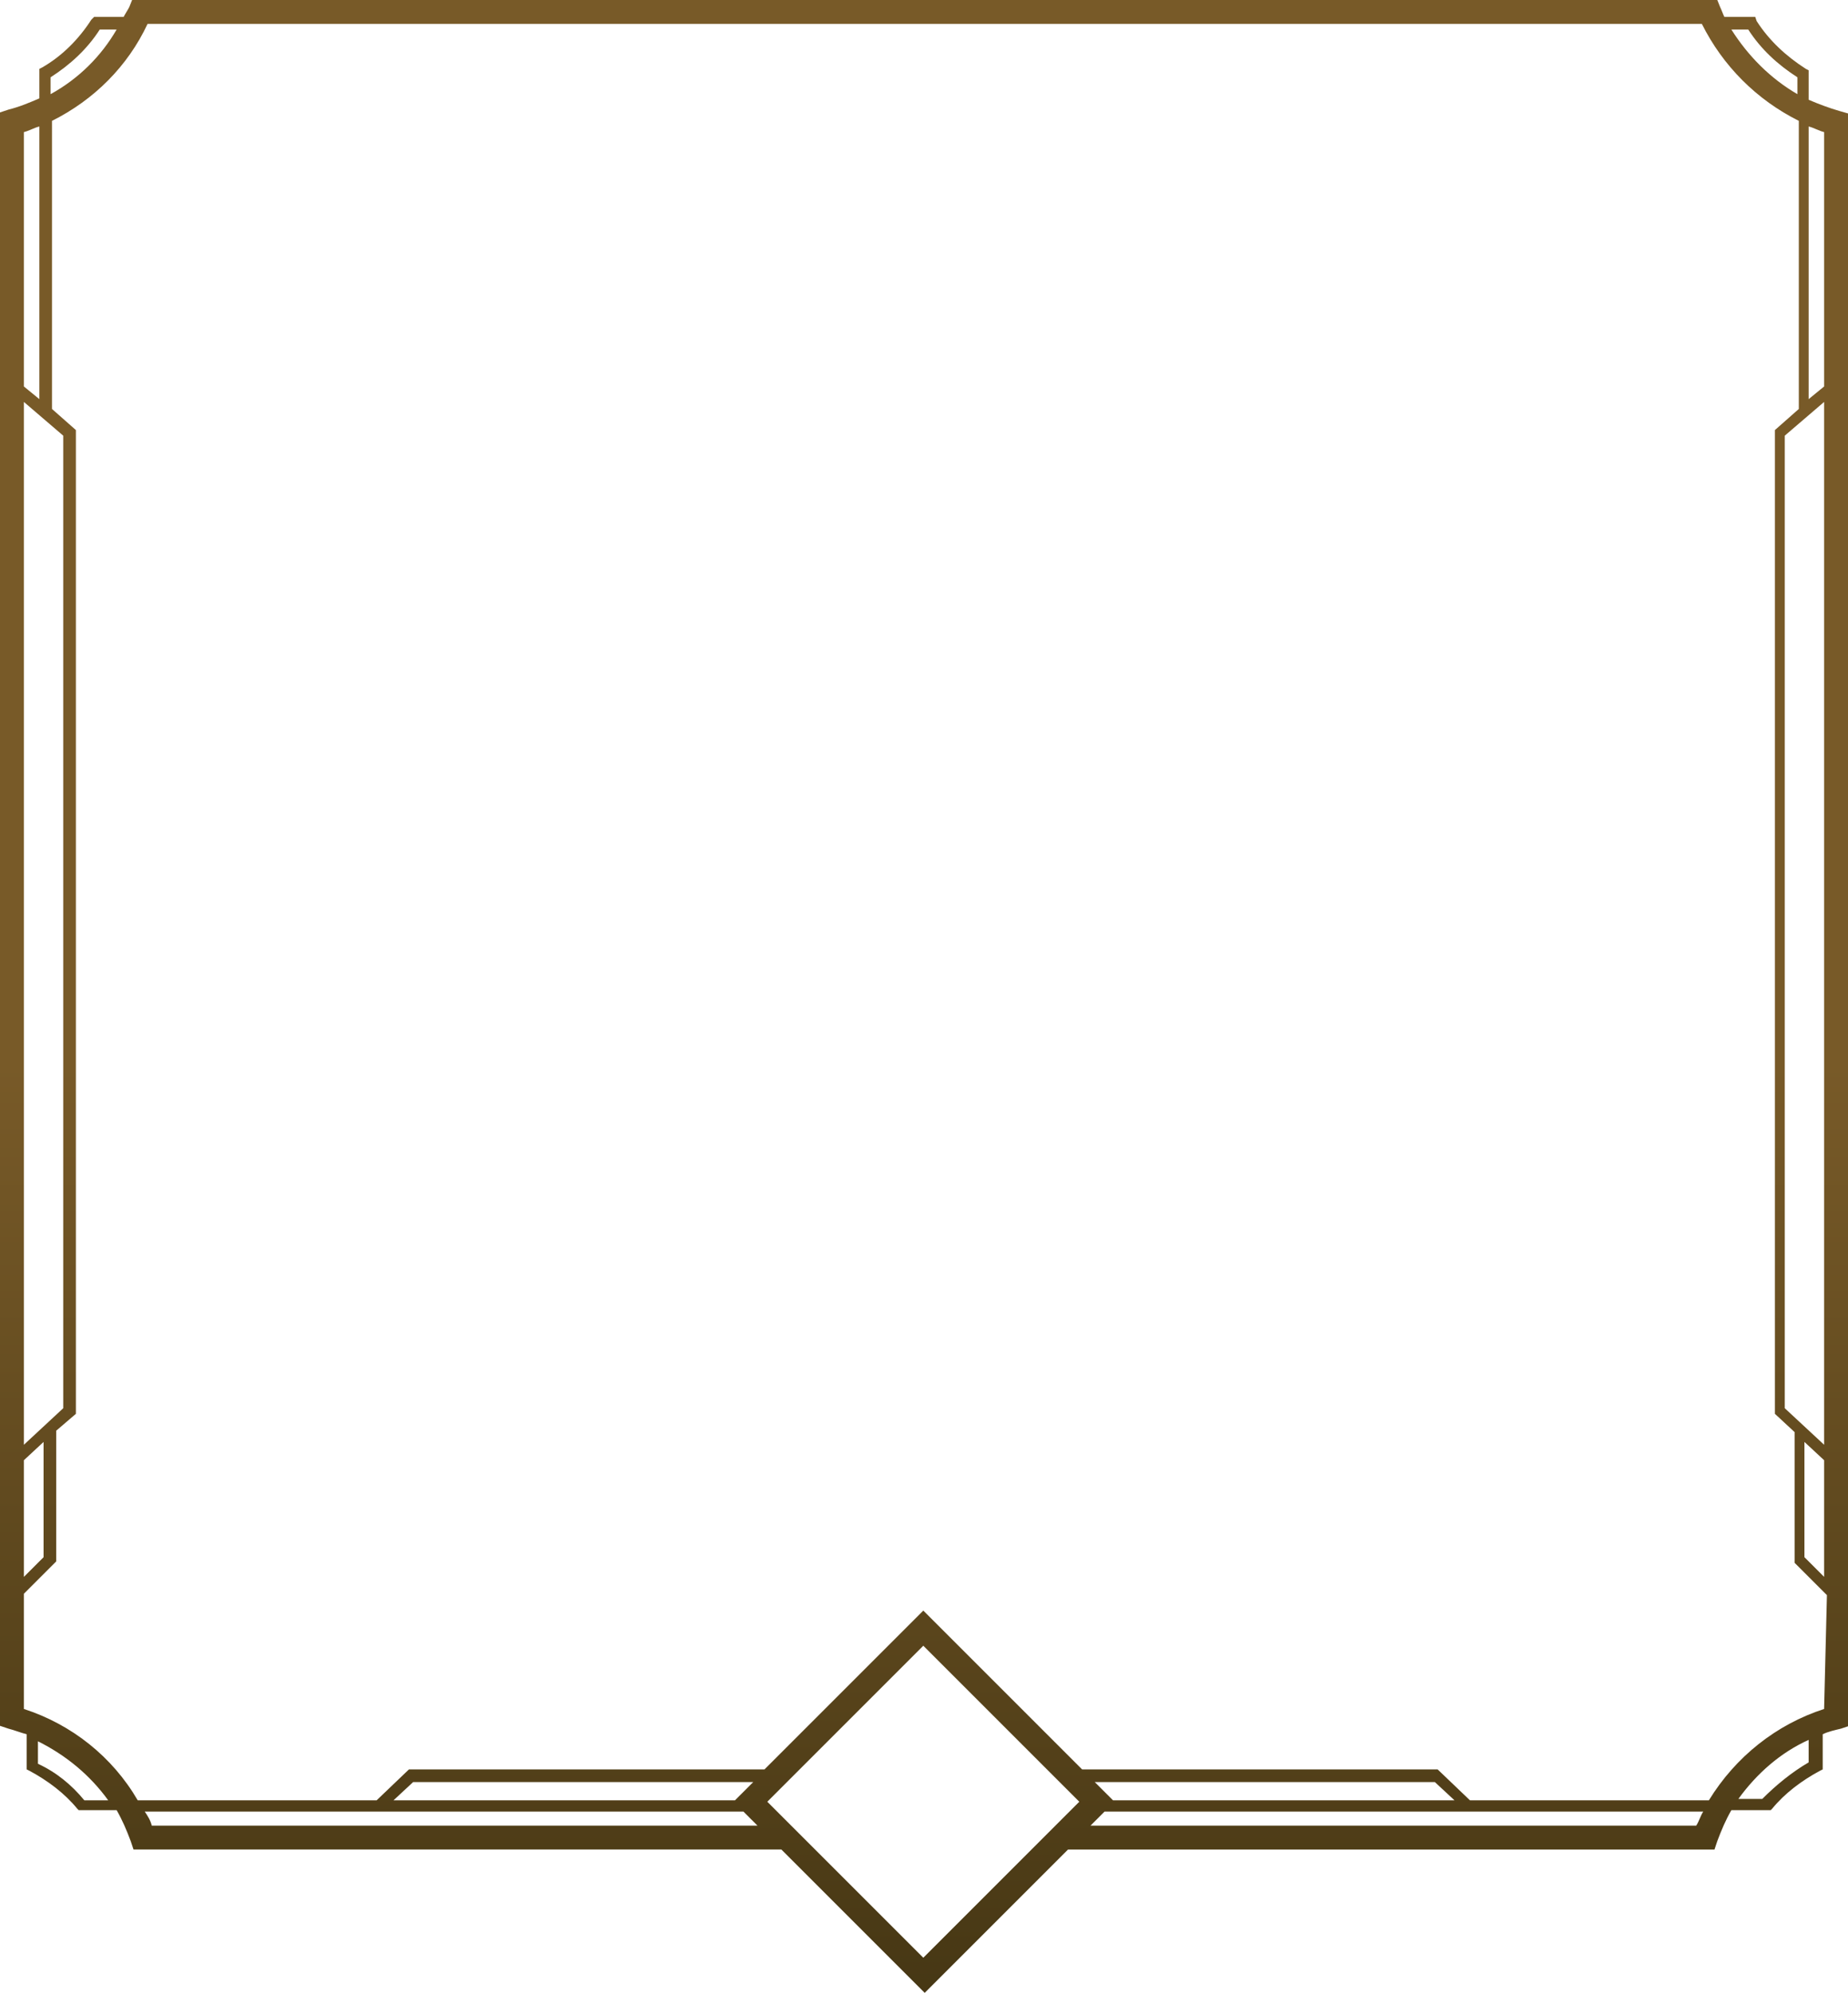 <?xml version="1.0" encoding="utf-8"?>
<!-- Generator: Adobe Illustrator 22.1.0, SVG Export Plug-In . SVG Version: 6.00 Build 0)  -->
<svg version="1.1" id="Layer_1" xmlns="http://www.w3.org/2000/svg" xmlns:xlink="http://www.w3.org/1999/xlink" x="0px" y="0px"
	 viewBox="0 0 131.5 141.8" style="enable-background:new 0 0 131.5 141.8;" xml:space="preserve">
<style type="text/css">
	.st0{fill:url(#SVGID_1_);}
</style>
<title>legendary_ward</title>
<linearGradient id="SVGID_1_" gradientUnits="userSpaceOnUse" x1="65.8" y1="0.333" x2="65.8" y2="142.463">
	<stop  offset="0.53" style="stop-color:#785A28"/>
	<stop  offset="1" style="stop-color:#463714"/>
</linearGradient>
<path class="st0" d="M130.9,7.9c-0.7-0.2-1.5-0.5-2.2-0.8V5l-0.2-0.1c-1.4-0.9-2.6-2-3.5-3.4l-0.1-0.3h-2.2
	c-0.1-0.2-0.2-0.5-0.3-0.7L122.2,0H9.4L9.2,0.5C9.1,0.7,8.9,1,8.8,1.2H6.7L6.5,1.4C5.6,2.8,4.4,4,3,4.8L2.8,4.9V7
	C2.1,7.3,1.4,7.6,0.6,7.8L0,8v114.8l0.6,0.2c0.4,0.1,0.9,0.3,1.3,0.4v2.5l0.2,0.1c1.3,0.7,2.5,1.6,3.4,2.7l0.1,0.1h2.7
	c0.4,0.7,0.7,1.4,1,2.2l0.2,0.6h46.1l10.2,10.2L76,131.6h46l0.2-0.6c0.3-0.8,0.6-1.5,1-2.2h2.8l0.1-0.1c0.9-1.1,2.1-2,3.4-2.7
	l0.2-0.1v-2.5c0.4-0.2,0.9-0.3,1.3-0.4l0.6-0.2V8.1L130.9,7.9z M128.7,9c0.4,0.1,0.7,0.3,1.1,0.4v18.1l-1.1,0.9V9z M129.8,28.6v74.2
	l-2.8-2.6V31L129.8,28.6z M129.8,103.9v8.3l-1.4-1.4v-8.2L129.8,103.9z M124.4,2.1c0.9,1.4,2.1,2.5,3.5,3.4v1.2
	c-1.9-1.1-3.5-2.7-4.7-4.6H124.4z M3.6,5.5c1.4-0.9,2.6-2,3.5-3.4h1.2C7.2,4,5.6,5.6,3.6,6.7V5.5z M1.7,9.4C2.1,9.3,2.4,9.1,2.8,9
	v19.4l-1.1-0.9L1.7,9.4z M1.7,28.6L4.5,31v69.2l-2.8,2.6V28.6z M1.7,103.9l1.4-1.3v8.2l-1.4,1.4L1.7,103.9z M6,128.1
	c-0.9-1.1-2-2-3.3-2.6v-1.6c2,1,3.7,2.4,5,4.2H6z M10.8,129.9c-0.1-0.4-0.3-0.7-0.5-1h42.6l1,1H10.8z M52.3,128.1H28l1.4-1.3h24.2
	L52.3,128.1z M54.6,128.2l11.1-11.1l11.1,11.1l-11.1,11.1L54.6,128.2z M79.2,128.1l-1.3-1.3h24.2l1.4,1.3H79.2z M120.7,129.9H77.6
	l1-1h42.6C121,129.2,120.9,129.6,120.7,129.9L120.7,129.9z M128.7,125.4c-1.2,0.7-2.3,1.6-3.3,2.6h-1.7c1.3-1.8,3-3.3,5-4.2V125.4z
	 M129.8,121.6c-3.4,1.1-6.3,3.4-8.2,6.5h-17l-2.3-2.2H77l-11.3-11.3l-11.3,11.3H29.1l-2.3,2.2h-17c-1.8-3.1-4.7-5.4-8.1-6.5v-8.2
	l2.3-2.3v-9.3l1.4-1.2v-70l-1.7-1.5V8.6c3-1.5,5.4-3.9,6.8-6.9h110.6c1.5,3,3.9,5.4,6.9,6.9v20.5l-1.7,1.5v70l1.4,1.3v9.3l2.3,2.3
	L129.8,121.6z"/>
</svg>
